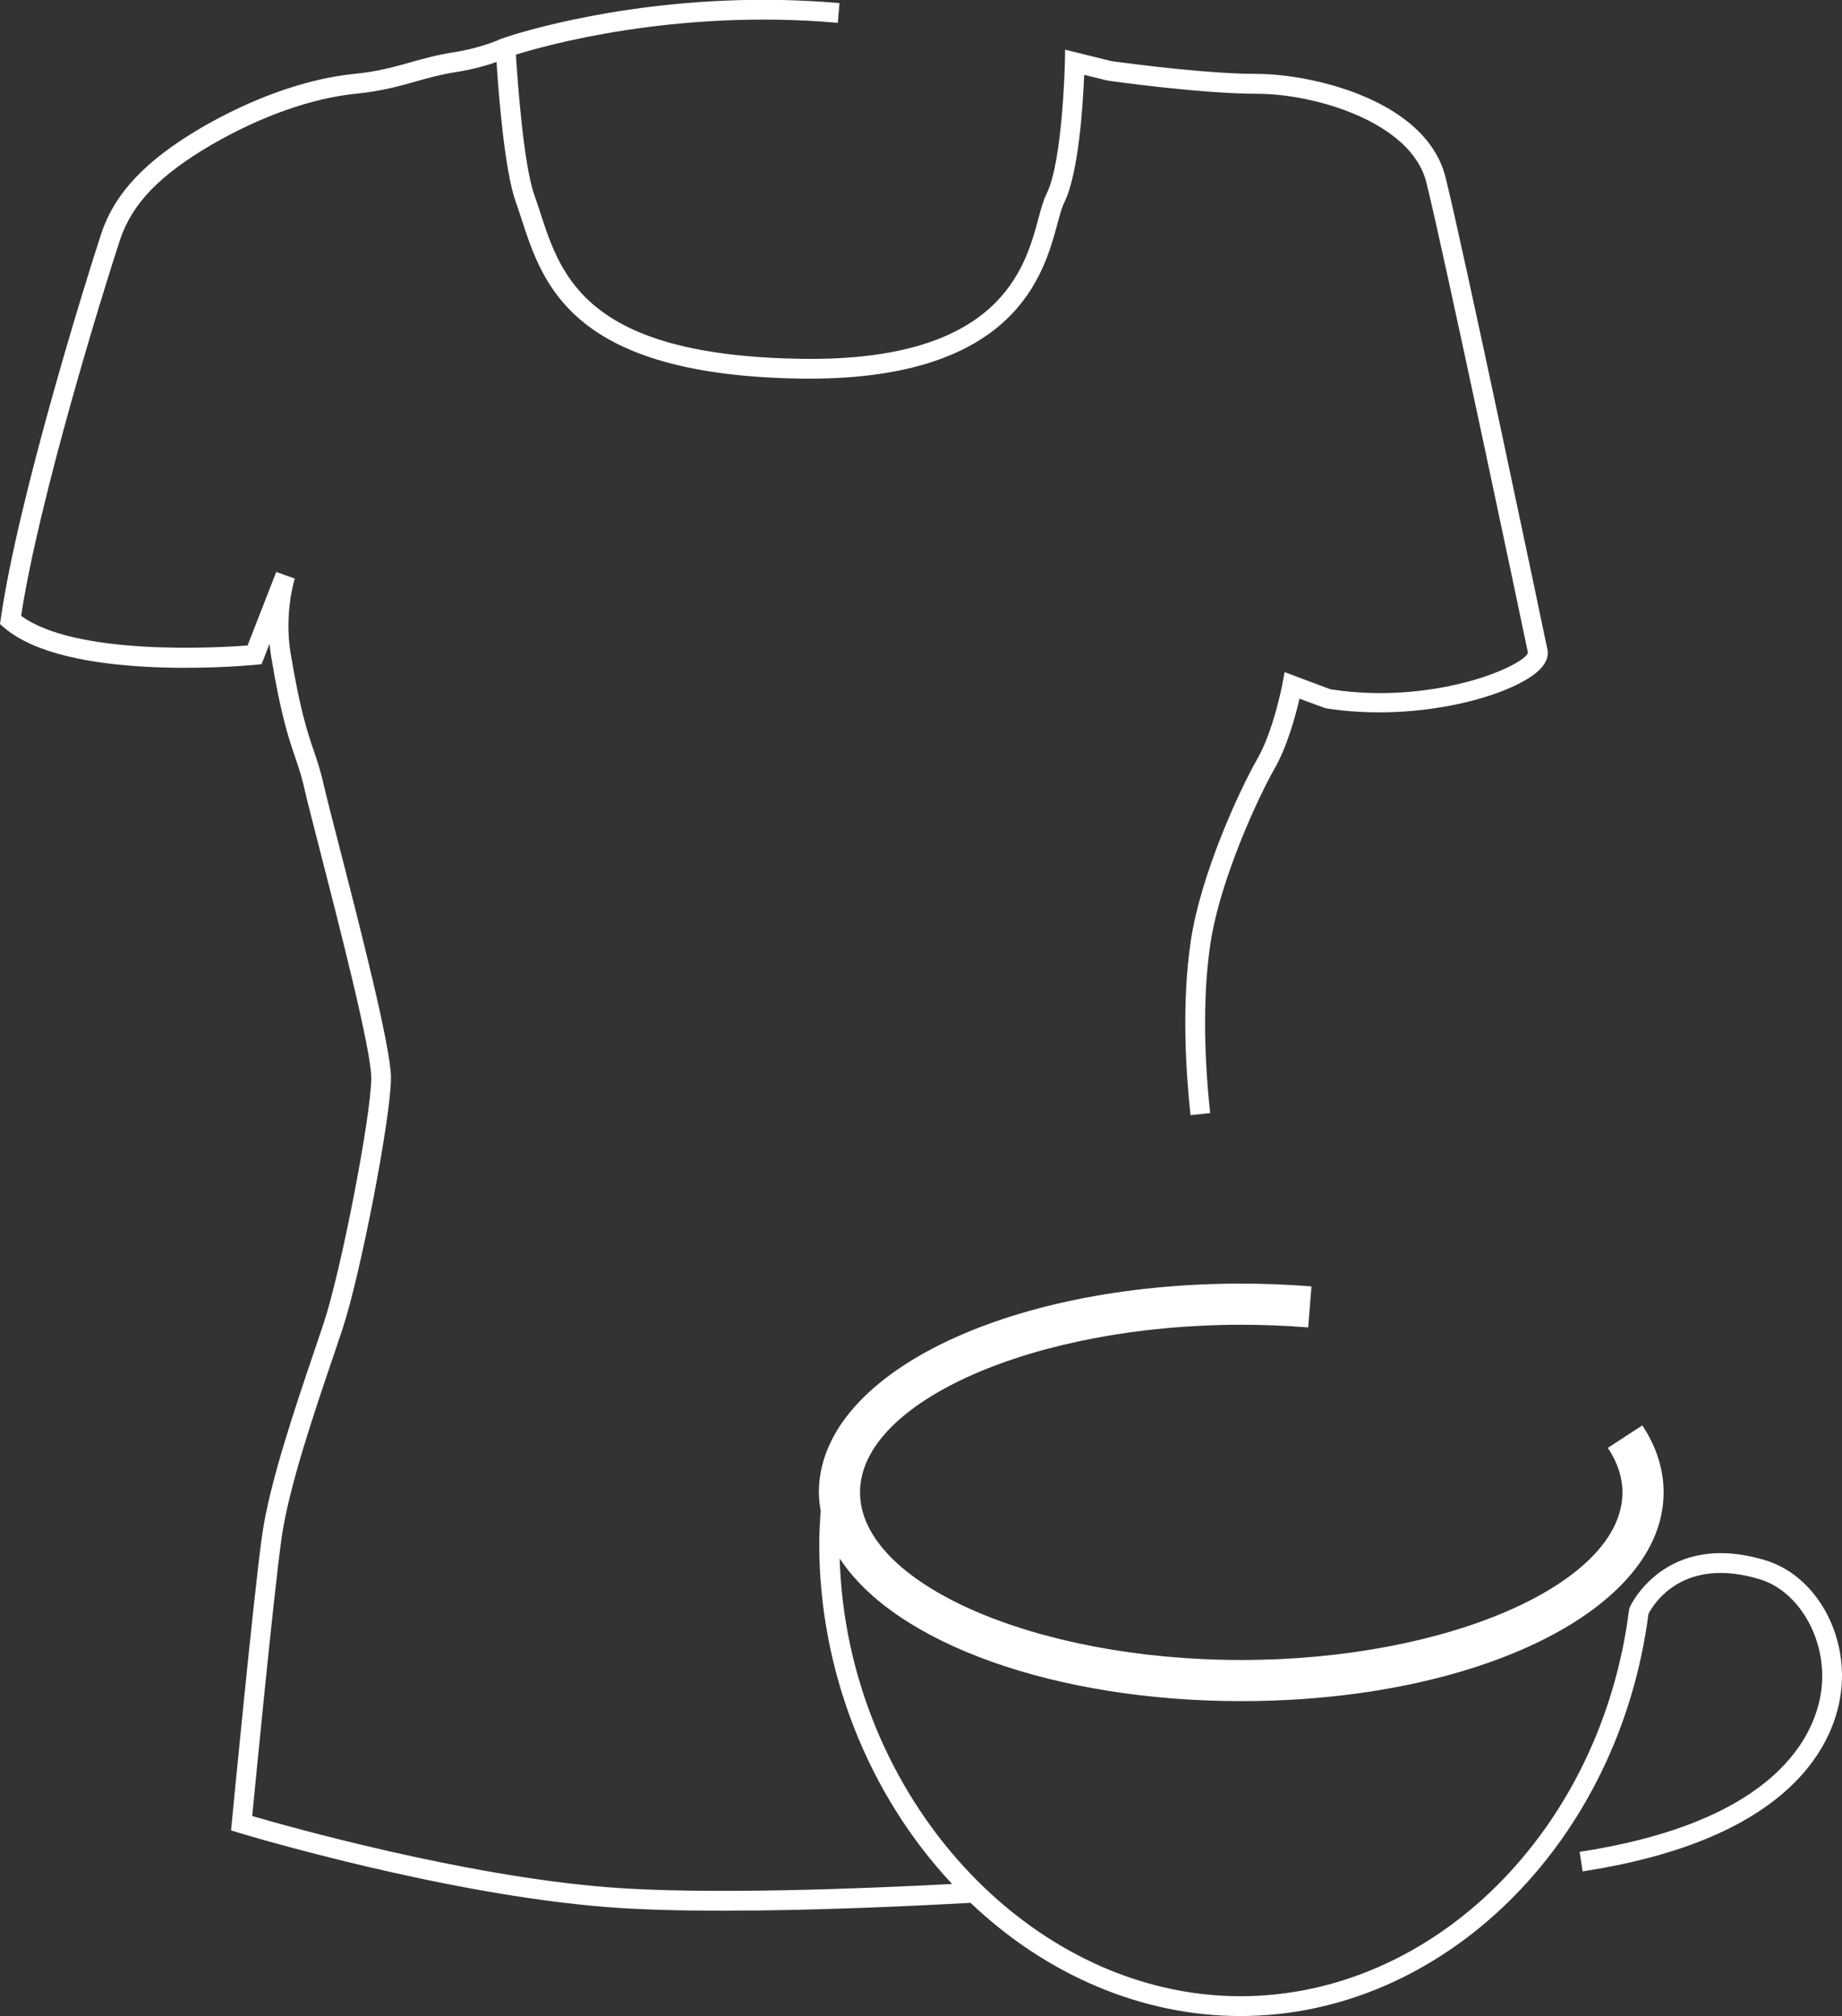 <?xml version="1.0" encoding="UTF-8"?>
<svg id="Calque_1" data-name="Calque 1" xmlns="http://www.w3.org/2000/svg" viewBox="0 0 526.31 576">
  <rect x="0" y="0" width="526.31" height="576" fill="#333333" stroke="none"/>
  <defs>
    <style>
      .cls-1 {
        fill: #fff;
      }
    </style>
  </defs>
  <path class="cls-1" d="M504.52,445.82c-28.71-8.75-38.72,13.08-38.83,13.33l-.22.77c-7.96,62.95-55.7,110.42-111.05,110.42-60.24,0-112.49-57.19-114.5-125.09,15.93,24.43,61.84,40.78,114.74,40.78,67.67,0,120.68-26.2,120.68-59.64,0-6.52-2-12.89-5.94-18.93l-.14-.21-9.85,6.42.14.21c2.68,4.11,4.03,8.32,4.03,12.51,0,25.96-49.88,47.89-108.93,47.89s-108.92-21.93-108.92-47.89,49.88-47.89,108.92-47.89c6.34,0,12.7.25,18.89.74l.25.02.93-11.72-.25-.02c-6.5-.52-13.17-.78-19.82-.78-67.67,0-120.68,26.2-120.68,59.65,0,1.96.28,3.86.52,5.23l-.05.76c-.18,2.87-.36,5.84-.36,8.78,0,36,13.83,71.36,37.96,97.11-24.95,1.32-70.35,3.15-98.19.95-41.42-3.24-91.59-17.39-101.78-20.36.71-7.4,6.17-63.73,8.43-79.77,2.09-14.31,9.27-35.47,14.52-50.93l.24-.71c.94-2.79,1.82-5.37,2.57-7.64,5.19-15.57,13.88-60.58,13.88-71.88,0-8.66-8.95-43.46-14.88-66.49l-.06-.25c-1.97-7.66-3.53-13.71-4.17-16.55-.9-4.12-1.87-6.96-2.89-9.99-1.85-5.43-3.94-11.58-6.67-28.01-1.86-11.2,1-20.7,1.12-21.1l.07-.23-5.3-1.89-8.2,21.01c-8.44.63-49.05,3.01-64.69-8.48,5.14-33.73,23.61-93.36,28.28-107.5,3.47-10.31,11.29-18.42,26.15-27.11,14.02-8.12,28.64-13.3,41.18-14.56,7.29-.72,12.25-2.12,17.1-3.48,3.71-1.05,7.21-2.03,11.78-2.75,4.85-.76,8.8-1.94,11.34-2.84.61,9.32,2.31,31.09,5.49,39.96.58,1.63,1.13,3.3,1.7,5.06,6.14,18.81,14.55,44.58,80.14,45.45.68,0,1.34.01,2,.01,59.01,0,67.05-29.85,70.94-44.28.67-2.5,1.25-4.65,1.9-5.93,4.18-8.35,5.4-28.14,5.74-36.6l6.66,1.64c.26.04,26.41,3.77,42.78,3.77s44.01,8.04,48.32,25.3c4.87,19.47,27.39,126.37,29.04,134.43-.54,1.71-6.82,5.5-17.44,8.32-7.27,1.93-22.01,4.77-39.02,2.09l-13.08-4.9-.61,3.31c-.1.54-2.57,13.43-7.2,21.53-4.96,8.65-16.14,32.75-19,52.04-2.58,17.36-1.48,36.48-.1,49.46l.03.25,5.62-.6-.03-.25c-1.93-18.15-1.9-34.76.08-48.04,2.72-18.34,13.72-42.06,18.32-50.07,3.69-6.46,6.04-15.22,7.15-20.04l7.4,2.73c26.79,4.25,54.26-3.8,61.4-11.21,2.15-2.23,2.31-4.21,2.06-5.47-.92-4.59-24.11-114.93-29.12-134.97-5.58-22.35-38.66-29.58-53.8-29.58-13.24,0-33.31-2.52-41.33-3.61-.21-.03-.35-.05-.38-.05l-13.19-3.27-.07,3.55c-.03,1.16-.7,28.6-5.26,37.69-.9,1.8-1.55,4.21-2.3,7-3.85,14.29-11.04,40.87-67.42,40.09-61.56-.82-68.93-23.41-74.85-41.56l-.07-.23c-.57-1.73-1.1-3.37-1.68-4.98-3.11-8.7-4.81-32.66-5.28-40.13,7.54-2.37,45.04-13.16,91.73-9.12l.25.02.48-5.63-.25-.02c-45.64-3.95-82.6,5.92-92.84,9.04l-3.56,1.16c-.05.03-5.5,2.61-13.56,3.87-4.88.76-8.69,1.83-12.38,2.87l-.07.02c-4.77,1.35-9.28,2.62-16.12,3.3-13.32,1.34-28.76,6.78-43.46,15.3-15.93,9.32-24.77,18.64-28.66,30.21C24.13,81.35,5.06,142.96.22,176.78l-.22,1.53,1.18,1.01c17.67,15.16,66.34,11.13,71.83,10.62l1.73-.17,2.27-5.82c.12,1.21.28,2.43.47,3.64,2.79,16.84,4.97,23.25,6.9,28.9l.04.11c1,2.95,1.86,5.5,2.69,9.29.65,2.88,2.21,8.94,4.19,16.63l.07.29c5.5,21.39,14.71,57.19,14.71,65.14,0,10.68-8.64,55.23-13.6,70.11-.8,2.41-1.72,5.14-2.73,8.11l-.07.21c-5.32,15.67-12.59,37.13-14.75,51.94-2.44,17.32-8.64,81.78-8.69,82.35l-.22,2.3,2.21.67c2.37.72,58.52,17.58,105.19,21.23,8.67.69,19.78,1.04,33.02,1.04,26.75,0,55.84-1.41,70.87-2.25,21.91,20.85,49.29,32.34,77.1,32.34,57.99,0,108.1-49.39,116.6-114.89,1.51-2.92,9.92-16.57,31.86-9.88,10.89,3.32,18.67,16.44,17.71,29.87-.81,11.34-9.16,38.72-68.99,47.95l-.25.04.86,5.58.25-.04c63.84-9.85,72.85-40.44,73.76-53.14,1.16-16.22-8.17-31.55-21.7-35.67Z"/>
</svg>